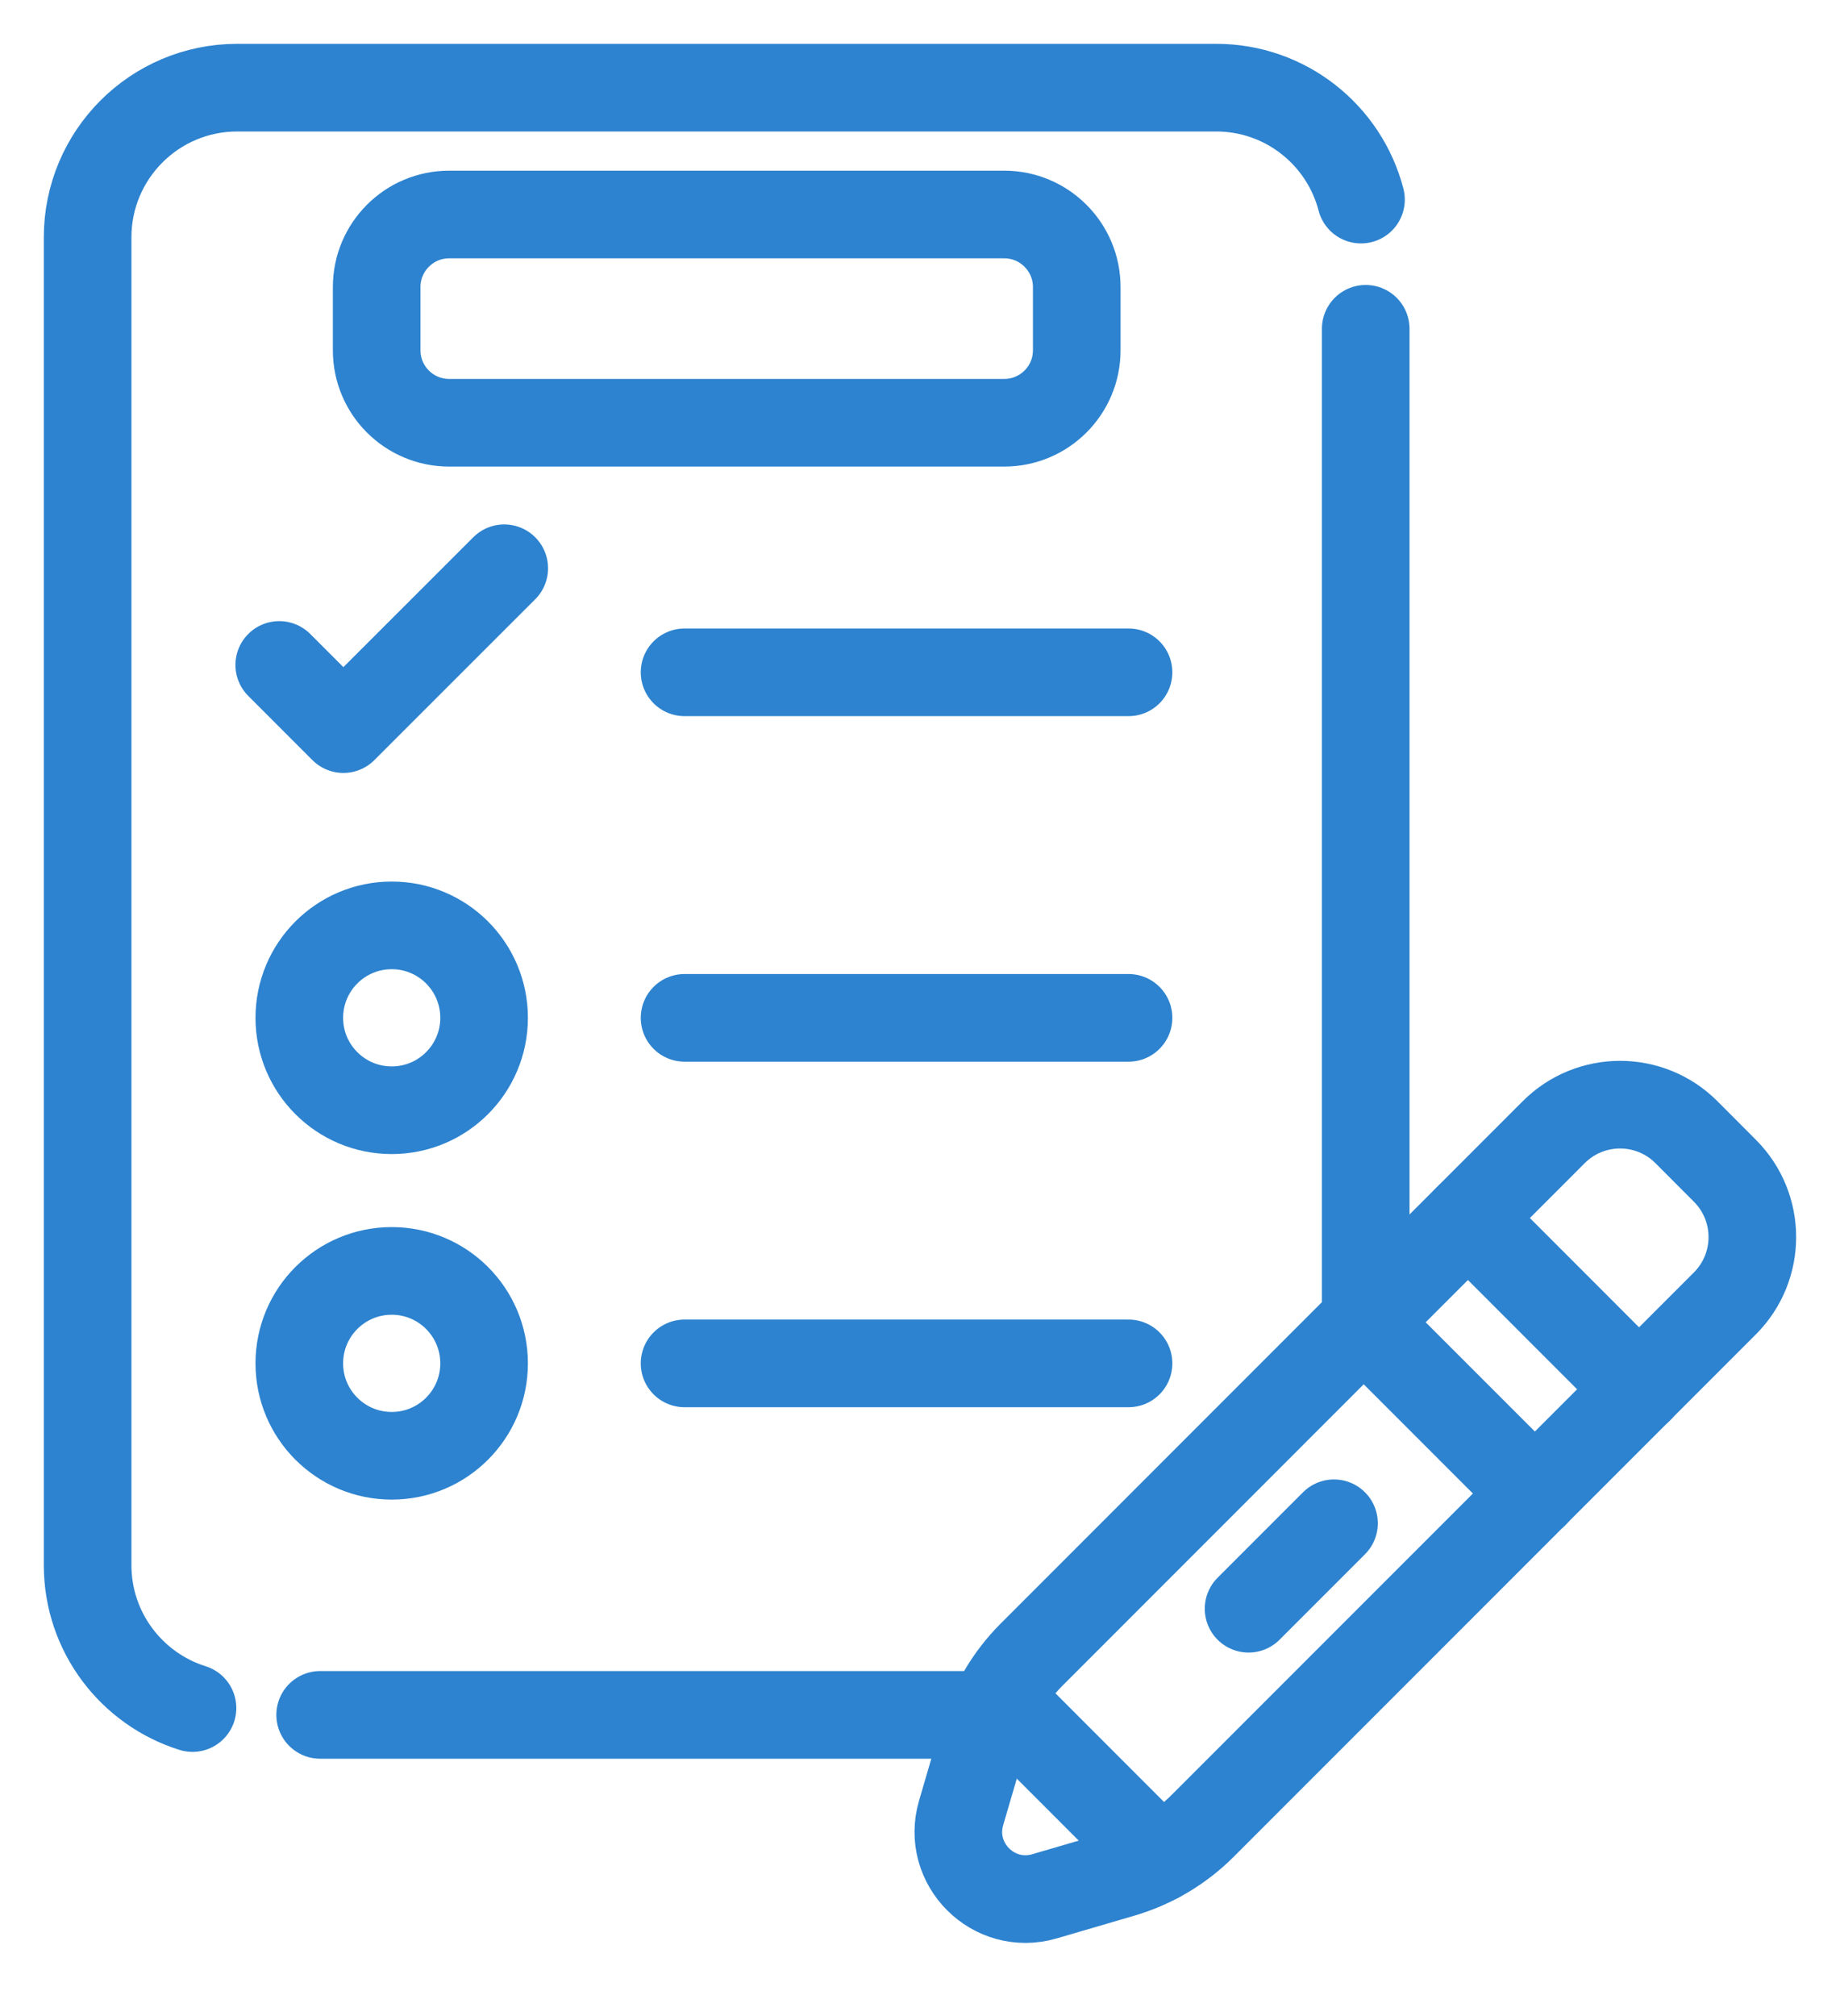 <svg width="21" height="23" viewBox="0 0 21 23" fill="none" xmlns="http://www.w3.org/2000/svg">
<path d="M19.686 14.87L13.727 20.829C13.471 21.085 13.154 21.273 12.805 21.375L11.92 21.634C11.339 21.803 10.8 21.264 10.969 20.683L11.228 19.798C11.33 19.449 11.518 19.132 11.774 18.876L17.733 12.916C18.151 12.498 18.829 12.498 19.247 12.916L19.686 13.356C20.104 13.774 20.104 14.452 19.686 14.87Z" stroke="#2D83CF" stroke-miterlimit="10" stroke-linecap="round" stroke-linejoin="round"/>
<path d="M3.654 19.564H11.311" stroke="#2D83CF" stroke-miterlimit="10" stroke-linecap="round" stroke-linejoin="round"/>
<path d="M15.533 2.277C15.342 1.542 14.674 1 13.88 1H2.708C1.764 1 1 1.765 1 2.708V17.856C1 18.621 1.504 19.269 2.197 19.486" stroke="#2D83CF" stroke-miterlimit="10" stroke-linecap="round" stroke-linejoin="round"/>
<path d="M15.587 15.062V3.751" stroke="#2D83CF" stroke-miterlimit="10" stroke-linecap="round" stroke-linejoin="round"/>
<path d="M14.25 18.353L15.225 17.378" stroke="#2D83CF" stroke-miterlimit="10" stroke-linecap="round" stroke-linejoin="round"/>
<path d="M5.525 15.554C5.525 16.136 5.053 16.608 4.471 16.608C3.888 16.608 3.416 16.136 3.416 15.554C3.416 14.971 3.888 14.499 4.471 14.499C5.053 14.499 5.525 14.971 5.525 15.554Z" stroke="#2D83CF" stroke-miterlimit="10" stroke-linecap="round" stroke-linejoin="round"/>
<path d="M7.813 15.554H12.88" stroke="#2D83CF" stroke-miterlimit="10" stroke-linecap="round" stroke-linejoin="round"/>
<path d="M5.525 11.612C5.525 12.194 5.053 12.666 4.471 12.666C3.888 12.666 3.416 12.194 3.416 11.612C3.416 11.029 3.888 10.557 4.471 10.557C5.053 10.557 5.525 11.029 5.525 11.612Z" stroke="#2D83CF" stroke-miterlimit="10" stroke-linecap="round" stroke-linejoin="round"/>
<path d="M7.813 11.612H12.88" stroke="#2D83CF" stroke-miterlimit="10" stroke-linecap="round" stroke-linejoin="round"/>
<path d="M7.813 7.67H12.88" stroke="#2D83CF" stroke-miterlimit="10" stroke-linecap="round" stroke-linejoin="round"/>
<path d="M3.187 7.586L3.919 8.318L5.755 6.483" stroke="#2D83CF" stroke-miterlimit="10" stroke-linecap="round" stroke-linejoin="round"/>
<path d="M11.461 4.823H5.127C4.669 4.823 4.299 4.453 4.299 3.996V3.275C4.299 2.818 4.669 2.447 5.127 2.447H11.461C11.918 2.447 12.289 2.818 12.289 3.275V3.996C12.289 4.453 11.918 4.823 11.461 4.823Z" stroke="#2D83CF" stroke-miterlimit="10" stroke-linecap="round" stroke-linejoin="round"/>
<path d="M13.223 21.203L11.4 19.379" stroke="#2D83CF" stroke-miterlimit="10" stroke-linecap="round" stroke-linejoin="round"/>
<path d="M16.754 13.896L18.707 15.85" stroke="#2D83CF" stroke-miterlimit="10" stroke-linecap="round" stroke-linejoin="round"/>
<path d="M17.518 17.039L15.565 15.086" stroke="#2D83CF" stroke-miterlimit="10" stroke-linecap="round" stroke-linejoin="round"/>
</svg>

